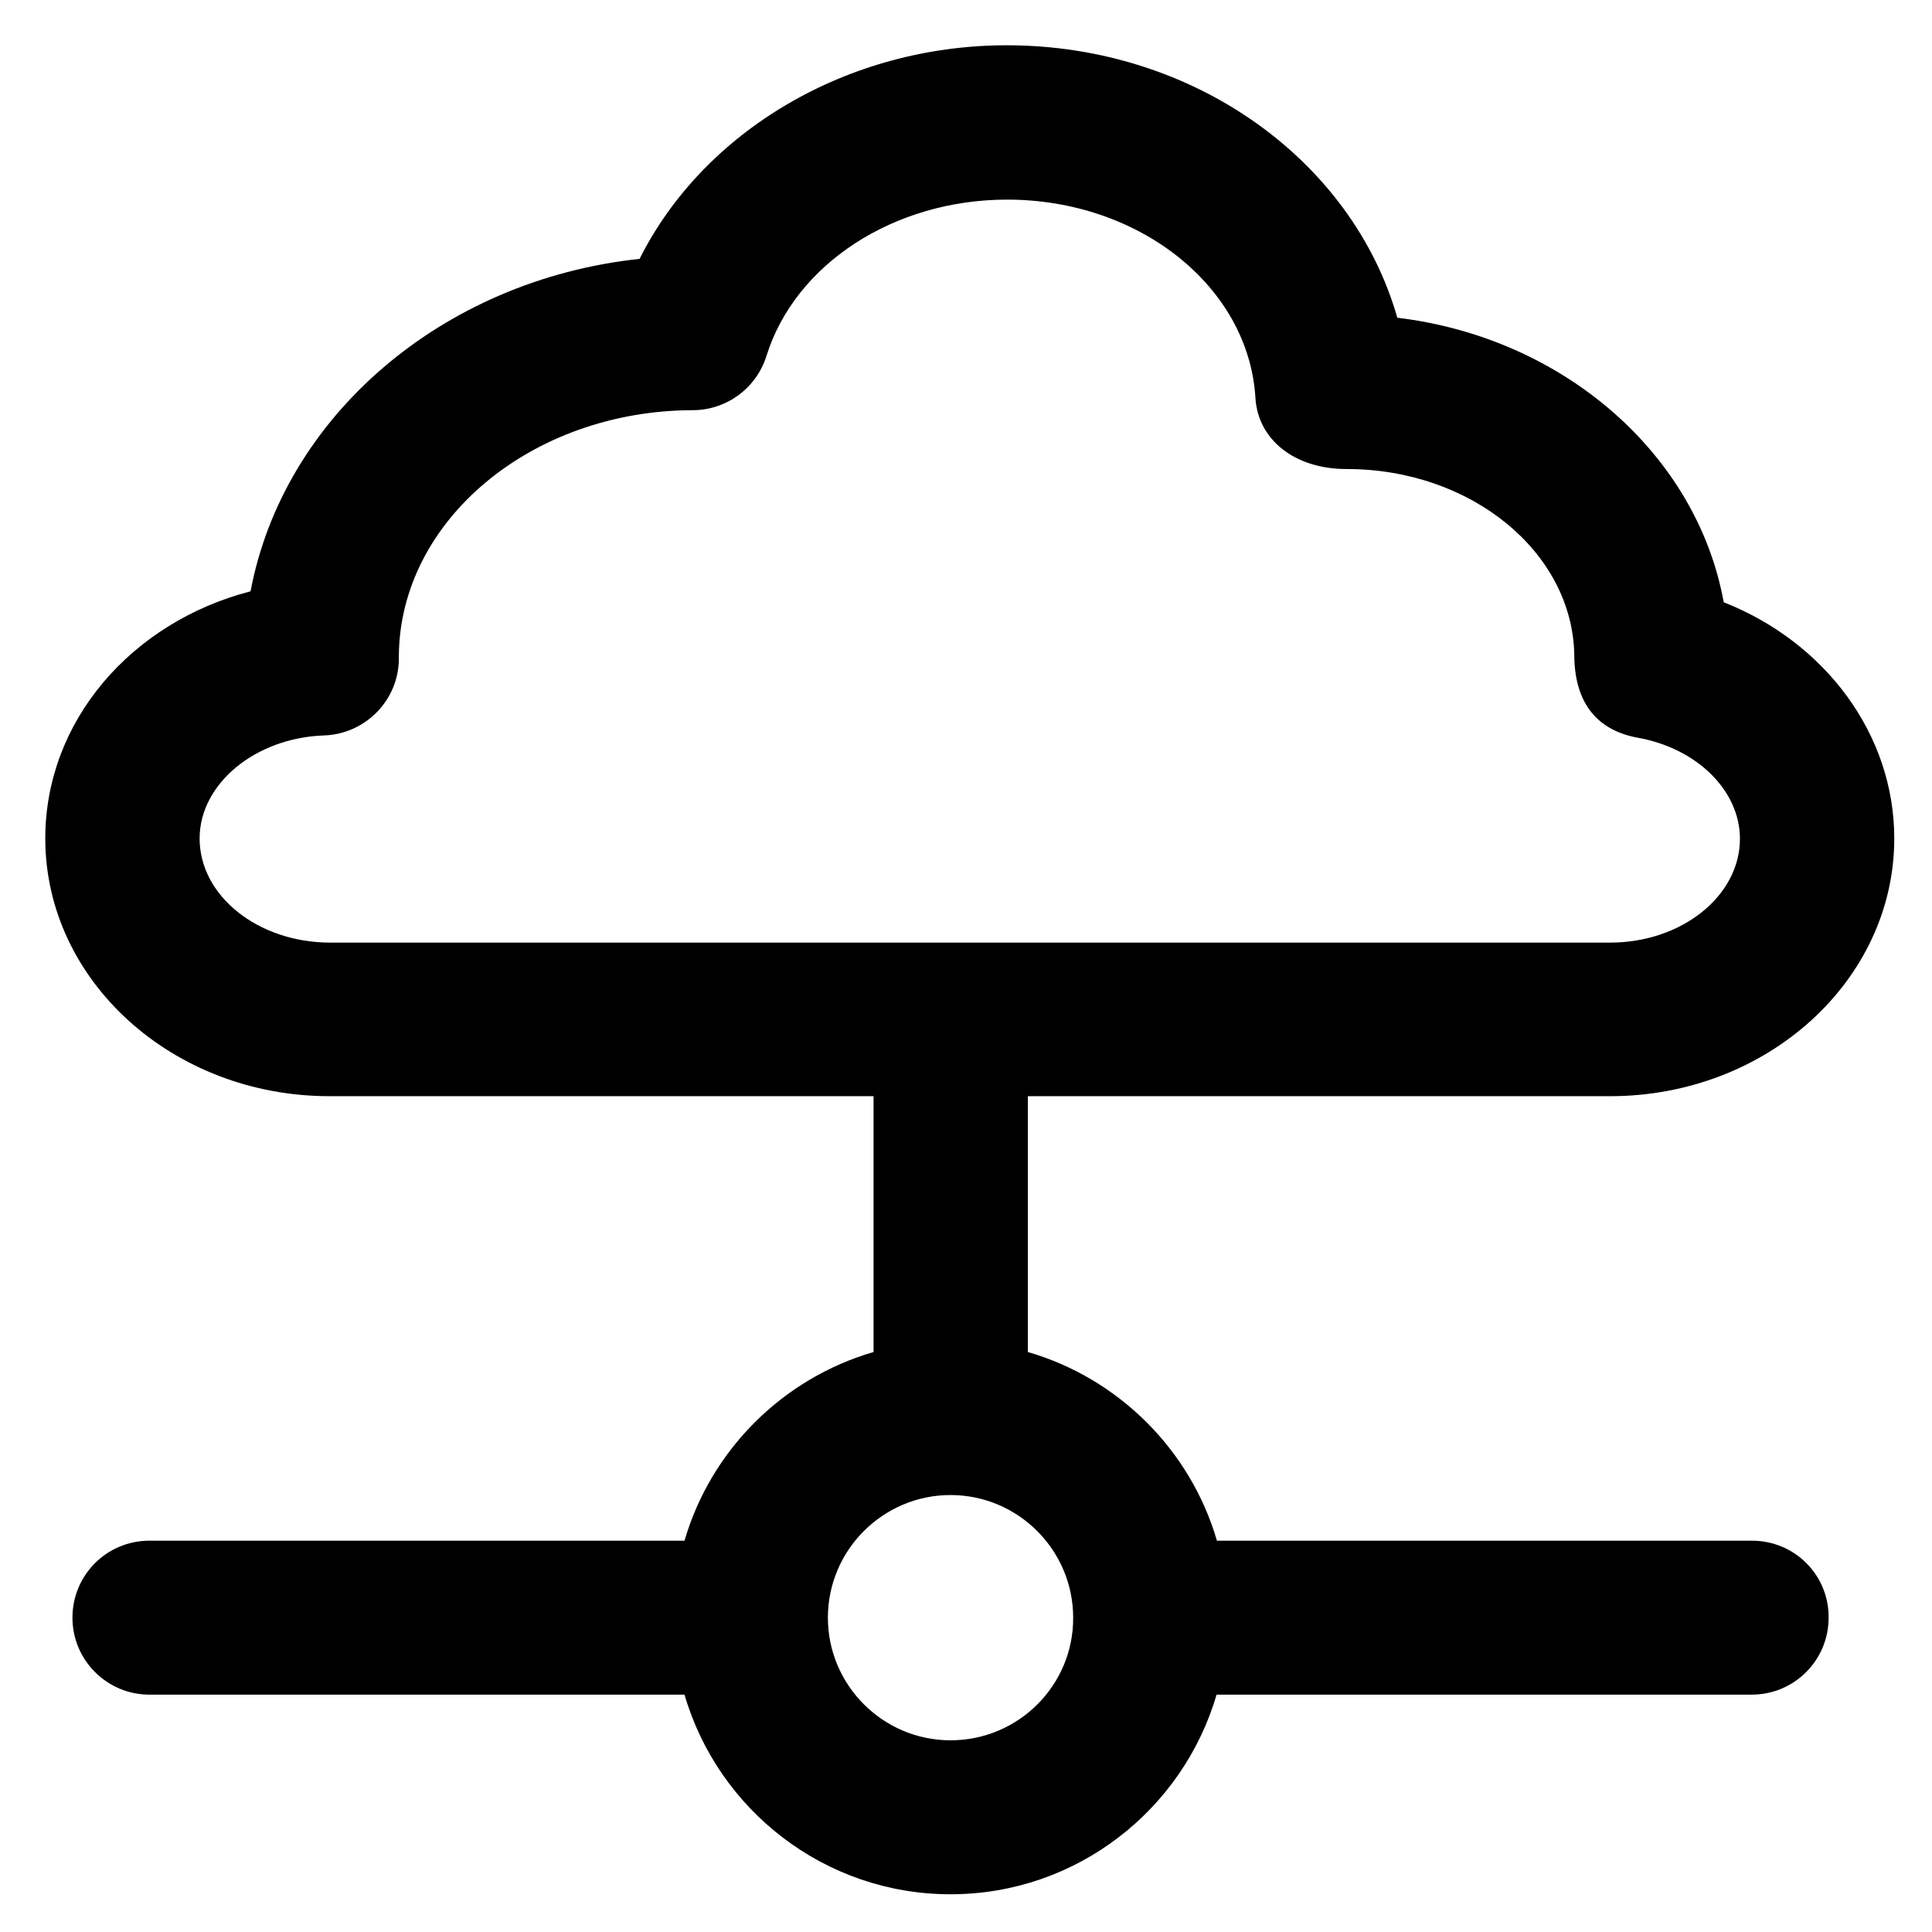 <?xml version='1.0' encoding='utf-8'?>
<!DOCTYPE svg PUBLIC '-//W3C//DTD SVG 1.1//EN' 'http://www.w3.org/Graphics/SVG/1.1/DTD/svg11.dtd'>
<svg version="1.1" xmlns="http://www.w3.org/2000/svg" viewBox="0 0 512 512" xmlns:xlink="http://www.w3.org/1999/xlink" enable-background="new 0 0 512 512">
  <g>
    <g>
      <g>
        <path d="m251.9,461.2c-17.9,0-32.5-14.6-32.5-32.5 0-17.9 14.6-32.5 32.5-32.5 17.9,0 32.5,14.6 32.5,32.5 0.1,17.9-14.5,32.5-32.5,32.5zm-199-239c-7.10543e-15-14.5 14.8-26.7 33-27.3 11-0.4 19.8-9.4 19.8-20.4 0-0.2 0-0.4 0-0.6 0.2-35.9 35.1-65.1 77.9-65.2 8.9,0 16.8-5.8 19.5-14.3 7.6-24.5 33.9-41.5 63.8-41.5 35.1,0 64,23.1 65.8,52.5 0.6,10.8 10,18.9 24.2,18.9 32.9,0 59.7,21.9 60.3,49.1 0,13.9 7,20.3 16.8,22.1 15.7,2.8 27.1,14 27.1,26.8 0,15.1-15.4,27.5-34.4,27.5h-339.4c-19-0.1-34.4-12.4-34.4-27.6zm411.4,186.1h-141.8c-7-24-26-43-50.1-50v-67.8h154.3c41.5,0 75.3-30.6 75.3-68.3 0-27.6-18.3-52-45.2-62.6-7.1-39.2-42.4-70.1-86.5-75.4-11.9-41.7-53.9-72.2-103.5-72.2-42.2,0-80.3,22.7-97.3,56.6-52.4,5.6-94.4,41.9-103.1,88.1-31.6,8.2-54.4,34.4-54.4,65.5 0,37.7 33.8,68.3 75.3,68.3h144.2v67.8c-24.1,7-43.1,26-50.1,50h-141.8c-11.3,0-20.4,9.1-20.4,20.4 0,11.3 9.2,20.4 20.4,20.4h141.8c8.9,30.5 37.1,52.9 70.5,52.9 33.4,0 61.6-22.4 70.5-52.9h141.8c11.3,0 20.4-9.1 20.4-20.4 0.1-11.3-9-20.4-20.3-20.4z"/>
      </g>
    </g>
  </g>
</svg>

